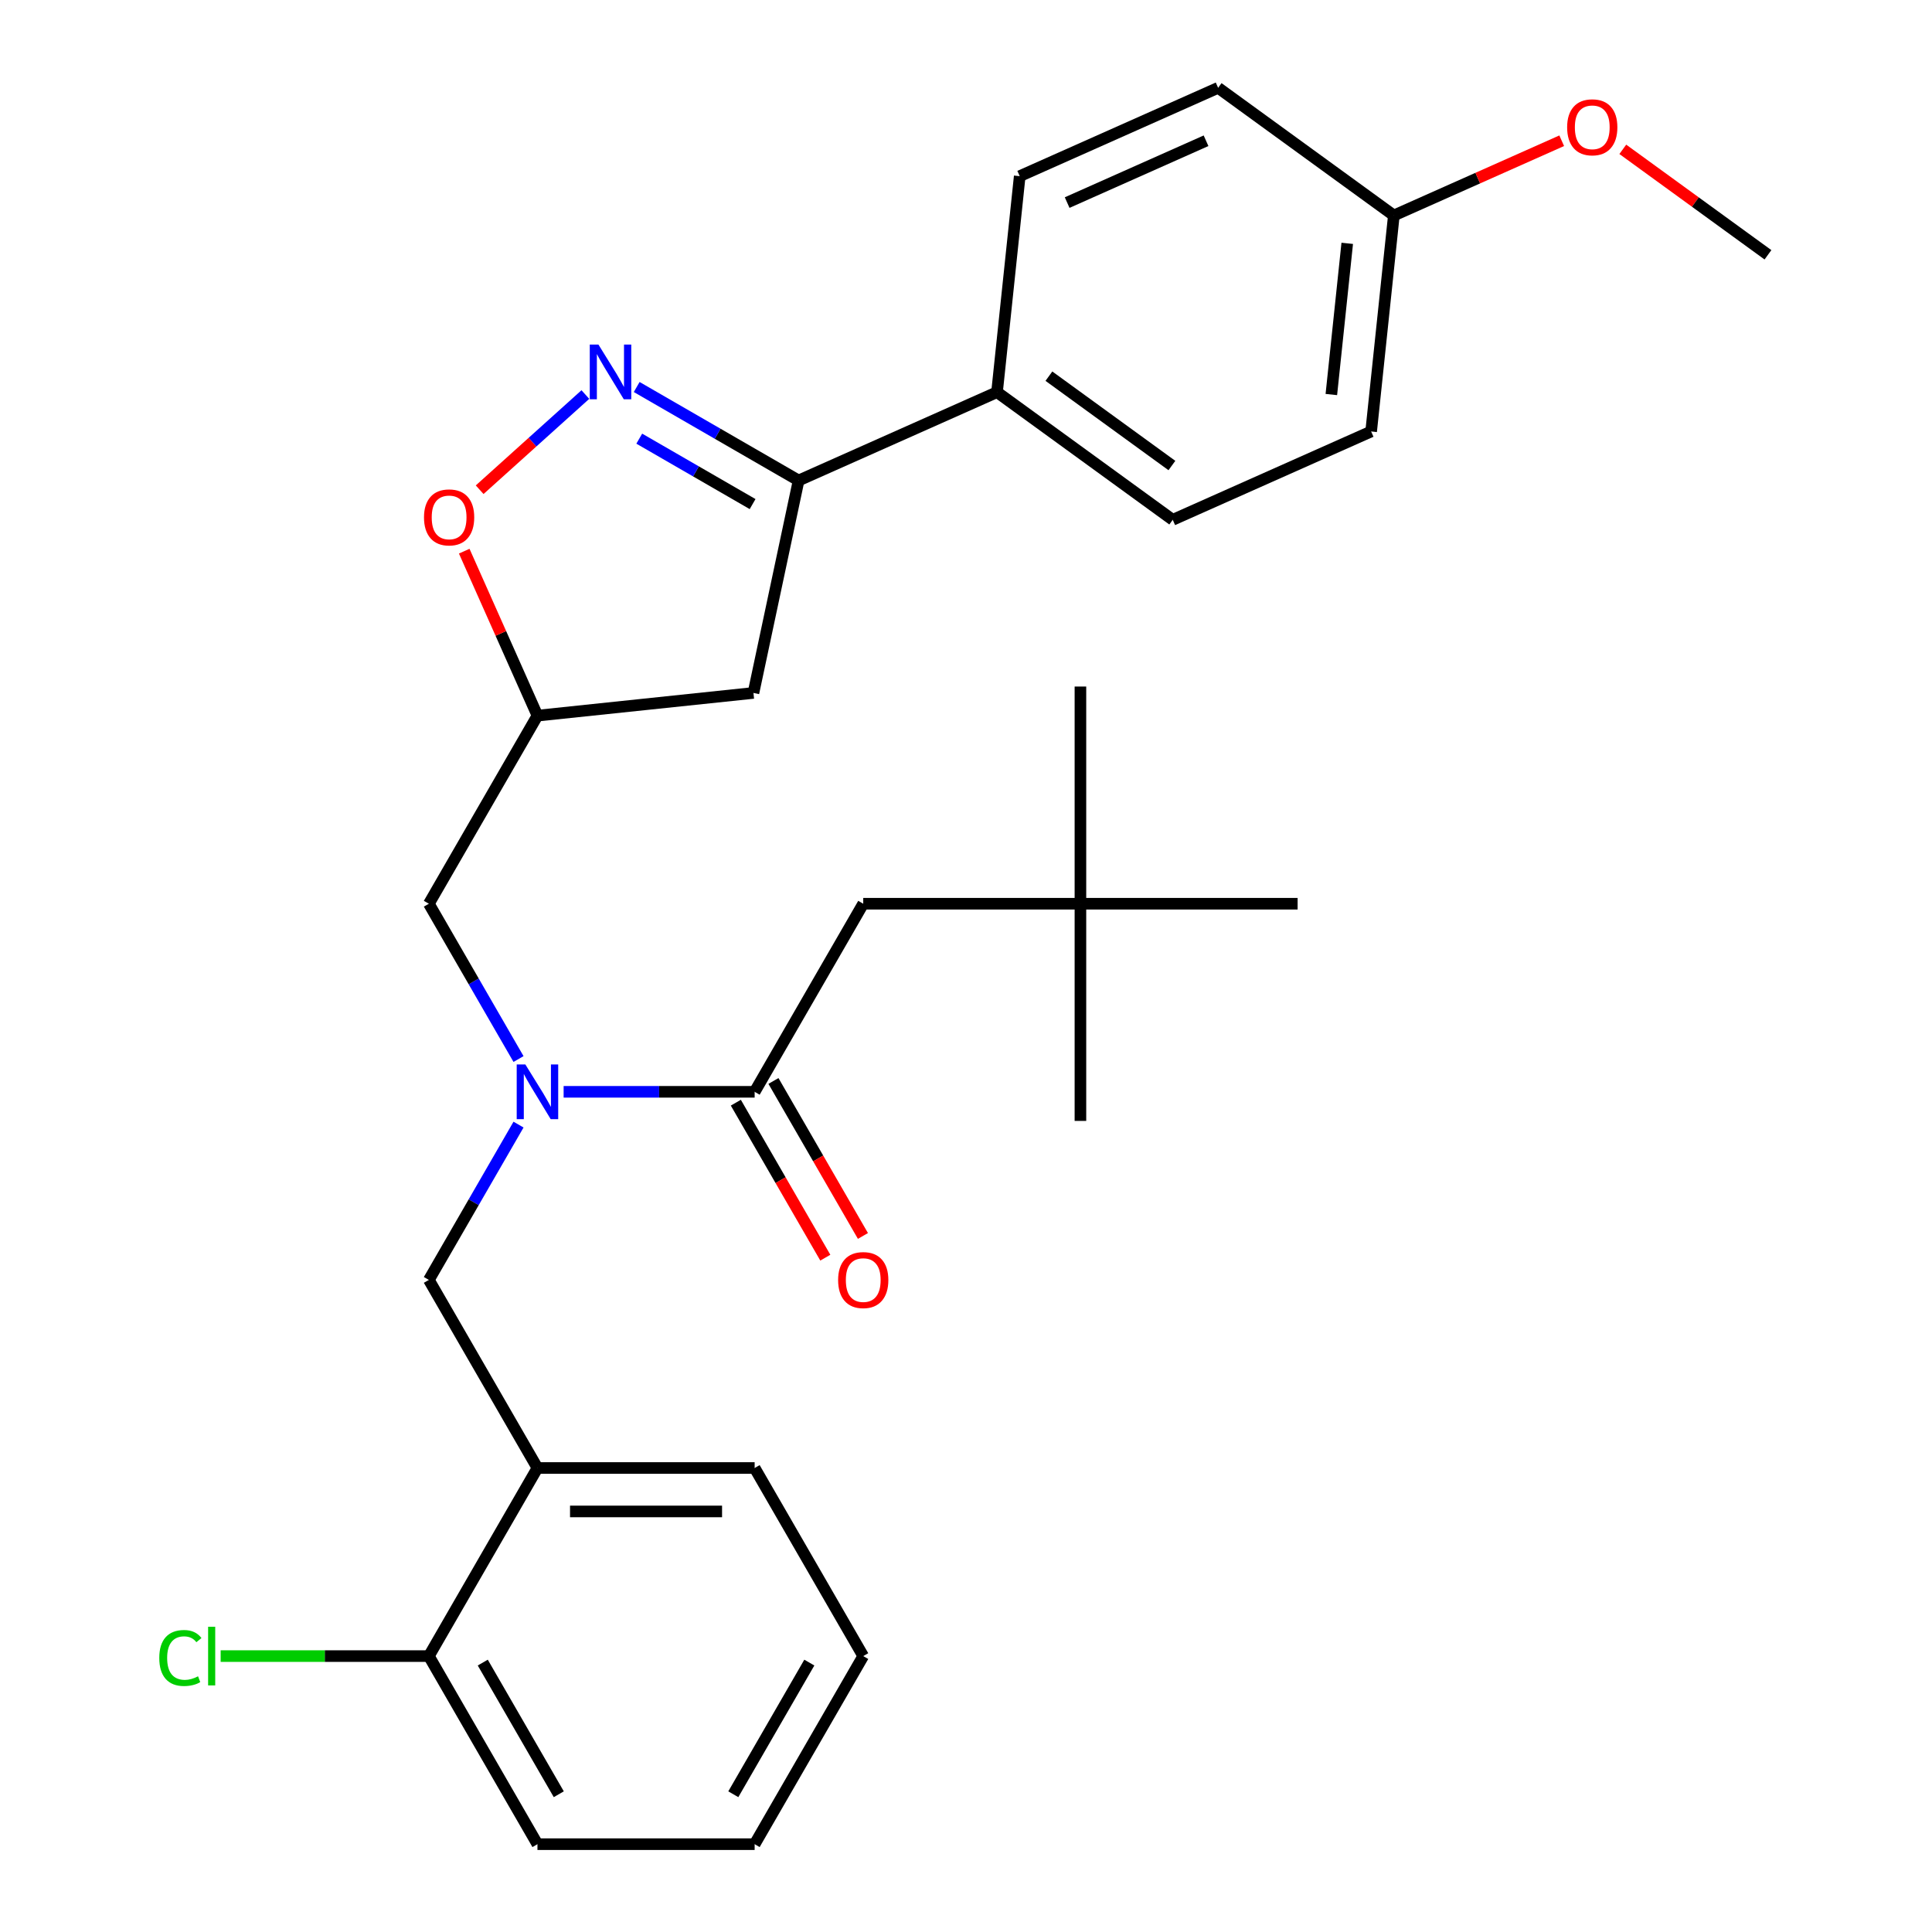 <?xml version='1.0' encoding='iso-8859-1'?>
<svg version='1.1' baseProfile='full'
              xmlns='http://www.w3.org/2000/svg'
                      xmlns:rdkit='http://www.rdkit.org/xml'
                      xmlns:xlink='http://www.w3.org/1999/xlink'
                  xml:space='preserve'
width='1000px' height='1000px' viewBox='0 0 1000 1000'>
<!-- END OF HEADER -->
<rect style='opacity:1.0;fill:#FFFFFF;stroke:none' width='1000' height='1000' x='0' y='0'> </rect>
<path class='bond-0' d='M 559.226,467.769 L 446.809,467.769' style='fill:none;fill-rule:evenodd;stroke:#000000;stroke-width:6px;stroke-linecap:butt;stroke-linejoin:miter;stroke-opacity:1' />
<path class='bond-1' d='M 559.226,467.769 L 559.226,355.352' style='fill:none;fill-rule:evenodd;stroke:#000000;stroke-width:6px;stroke-linecap:butt;stroke-linejoin:miter;stroke-opacity:1' />
<path class='bond-2' d='M 559.226,467.769 L 559.226,580.185' style='fill:none;fill-rule:evenodd;stroke:#000000;stroke-width:6px;stroke-linecap:butt;stroke-linejoin:miter;stroke-opacity:1' />
<path class='bond-3' d='M 559.226,467.769 L 671.642,467.769' style='fill:none;fill-rule:evenodd;stroke:#000000;stroke-width:6px;stroke-linecap:butt;stroke-linejoin:miter;stroke-opacity:1' />
<path class='bond-4' d='M 268.387,548.154 L 245.182,507.961' style='fill:none;fill-rule:evenodd;stroke:#0000FF;stroke-width:6px;stroke-linecap:butt;stroke-linejoin:miter;stroke-opacity:1' />
<path class='bond-4' d='M 245.182,507.961 L 221.977,467.769' style='fill:none;fill-rule:evenodd;stroke:#000000;stroke-width:6px;stroke-linecap:butt;stroke-linejoin:miter;stroke-opacity:1' />
<path class='bond-5' d='M 291.735,565.124 L 341.168,565.124' style='fill:none;fill-rule:evenodd;stroke:#0000FF;stroke-width:6px;stroke-linecap:butt;stroke-linejoin:miter;stroke-opacity:1' />
<path class='bond-5' d='M 341.168,565.124 L 390.601,565.124' style='fill:none;fill-rule:evenodd;stroke:#000000;stroke-width:6px;stroke-linecap:butt;stroke-linejoin:miter;stroke-opacity:1' />
<path class='bond-6' d='M 268.387,582.094 L 245.182,622.287' style='fill:none;fill-rule:evenodd;stroke:#0000FF;stroke-width:6px;stroke-linecap:butt;stroke-linejoin:miter;stroke-opacity:1' />
<path class='bond-6' d='M 245.182,622.287 L 221.977,662.479' style='fill:none;fill-rule:evenodd;stroke:#000000;stroke-width:6px;stroke-linecap:butt;stroke-linejoin:miter;stroke-opacity:1' />
<path class='bond-7' d='M 380.866,570.745 L 404.024,610.857' style='fill:none;fill-rule:evenodd;stroke:#000000;stroke-width:6px;stroke-linecap:butt;stroke-linejoin:miter;stroke-opacity:1' />
<path class='bond-7' d='M 404.024,610.857 L 427.183,650.97' style='fill:none;fill-rule:evenodd;stroke:#FF0000;stroke-width:6px;stroke-linecap:butt;stroke-linejoin:miter;stroke-opacity:1' />
<path class='bond-7' d='M 400.337,559.503 L 423.496,599.616' style='fill:none;fill-rule:evenodd;stroke:#000000;stroke-width:6px;stroke-linecap:butt;stroke-linejoin:miter;stroke-opacity:1' />
<path class='bond-7' d='M 423.496,599.616 L 446.655,639.728' style='fill:none;fill-rule:evenodd;stroke:#FF0000;stroke-width:6px;stroke-linecap:butt;stroke-linejoin:miter;stroke-opacity:1' />
<path class='bond-8' d='M 390.601,565.124 L 446.809,467.769' style='fill:none;fill-rule:evenodd;stroke:#000000;stroke-width:6px;stroke-linecap:butt;stroke-linejoin:miter;stroke-opacity:1' />
<path class='bond-9' d='M 413.358,248.703 L 516.055,202.979' style='fill:none;fill-rule:evenodd;stroke:#000000;stroke-width:6px;stroke-linecap:butt;stroke-linejoin:miter;stroke-opacity:1' />
<path class='bond-10' d='M 413.358,248.703 L 389.985,358.662' style='fill:none;fill-rule:evenodd;stroke:#000000;stroke-width:6px;stroke-linecap:butt;stroke-linejoin:miter;stroke-opacity:1' />
<path class='bond-11' d='M 413.358,248.703 L 371.455,224.51' style='fill:none;fill-rule:evenodd;stroke:#000000;stroke-width:6px;stroke-linecap:butt;stroke-linejoin:miter;stroke-opacity:1' />
<path class='bond-11' d='M 371.455,224.51 L 329.553,200.318' style='fill:none;fill-rule:evenodd;stroke:#0000FF;stroke-width:6px;stroke-linecap:butt;stroke-linejoin:miter;stroke-opacity:1' />
<path class='bond-11' d='M 389.546,260.916 L 360.214,243.981' style='fill:none;fill-rule:evenodd;stroke:#000000;stroke-width:6px;stroke-linecap:butt;stroke-linejoin:miter;stroke-opacity:1' />
<path class='bond-11' d='M 360.214,243.981 L 330.882,227.047' style='fill:none;fill-rule:evenodd;stroke:#0000FF;stroke-width:6px;stroke-linecap:butt;stroke-linejoin:miter;stroke-opacity:1' />
<path class='bond-12' d='M 389.985,358.662 L 278.185,370.413' style='fill:none;fill-rule:evenodd;stroke:#000000;stroke-width:6px;stroke-linecap:butt;stroke-linejoin:miter;stroke-opacity:1' />
<path class='bond-13' d='M 278.185,370.413 L 259.234,327.85' style='fill:none;fill-rule:evenodd;stroke:#000000;stroke-width:6px;stroke-linecap:butt;stroke-linejoin:miter;stroke-opacity:1' />
<path class='bond-13' d='M 259.234,327.85 L 240.284,285.286' style='fill:none;fill-rule:evenodd;stroke:#FF0000;stroke-width:6px;stroke-linecap:butt;stroke-linejoin:miter;stroke-opacity:1' />
<path class='bond-14' d='M 278.185,370.413 L 221.977,467.769' style='fill:none;fill-rule:evenodd;stroke:#000000;stroke-width:6px;stroke-linecap:butt;stroke-linejoin:miter;stroke-opacity:1' />
<path class='bond-15' d='M 248.271,253.48 L 275.628,228.848' style='fill:none;fill-rule:evenodd;stroke:#FF0000;stroke-width:6px;stroke-linecap:butt;stroke-linejoin:miter;stroke-opacity:1' />
<path class='bond-15' d='M 275.628,228.848 L 302.984,204.216' style='fill:none;fill-rule:evenodd;stroke:#0000FF;stroke-width:6px;stroke-linecap:butt;stroke-linejoin:miter;stroke-opacity:1' />
<path class='bond-16' d='M 446.809,857.19 L 390.601,954.545' style='fill:none;fill-rule:evenodd;stroke:#000000;stroke-width:6px;stroke-linecap:butt;stroke-linejoin:miter;stroke-opacity:1' />
<path class='bond-16' d='M 418.907,860.552 L 379.561,928.701' style='fill:none;fill-rule:evenodd;stroke:#000000;stroke-width:6px;stroke-linecap:butt;stroke-linejoin:miter;stroke-opacity:1' />
<path class='bond-17' d='M 446.809,857.19 L 390.601,759.835' style='fill:none;fill-rule:evenodd;stroke:#000000;stroke-width:6px;stroke-linecap:butt;stroke-linejoin:miter;stroke-opacity:1' />
<path class='bond-18' d='M 390.601,954.545 L 278.185,954.545' style='fill:none;fill-rule:evenodd;stroke:#000000;stroke-width:6px;stroke-linecap:butt;stroke-linejoin:miter;stroke-opacity:1' />
<path class='bond-19' d='M 278.185,954.545 L 221.977,857.19' style='fill:none;fill-rule:evenodd;stroke:#000000;stroke-width:6px;stroke-linecap:butt;stroke-linejoin:miter;stroke-opacity:1' />
<path class='bond-19' d='M 289.225,928.701 L 249.879,860.552' style='fill:none;fill-rule:evenodd;stroke:#000000;stroke-width:6px;stroke-linecap:butt;stroke-linejoin:miter;stroke-opacity:1' />
<path class='bond-20' d='M 516.055,202.979 L 607.002,269.056' style='fill:none;fill-rule:evenodd;stroke:#000000;stroke-width:6px;stroke-linecap:butt;stroke-linejoin:miter;stroke-opacity:1' />
<path class='bond-20' d='M 542.913,194.701 L 606.575,240.955' style='fill:none;fill-rule:evenodd;stroke:#000000;stroke-width:6px;stroke-linecap:butt;stroke-linejoin:miter;stroke-opacity:1' />
<path class='bond-21' d='M 516.055,202.979 L 527.806,91.178' style='fill:none;fill-rule:evenodd;stroke:#000000;stroke-width:6px;stroke-linecap:butt;stroke-linejoin:miter;stroke-opacity:1' />
<path class='bond-22' d='M 721.45,111.531 L 709.699,223.332' style='fill:none;fill-rule:evenodd;stroke:#000000;stroke-width:6px;stroke-linecap:butt;stroke-linejoin:miter;stroke-opacity:1' />
<path class='bond-22' d='M 697.327,125.951 L 689.102,204.211' style='fill:none;fill-rule:evenodd;stroke:#000000;stroke-width:6px;stroke-linecap:butt;stroke-linejoin:miter;stroke-opacity:1' />
<path class='bond-23' d='M 721.45,111.531 L 764.894,92.189' style='fill:none;fill-rule:evenodd;stroke:#000000;stroke-width:6px;stroke-linecap:butt;stroke-linejoin:miter;stroke-opacity:1' />
<path class='bond-23' d='M 764.894,92.189 L 808.337,72.847' style='fill:none;fill-rule:evenodd;stroke:#FF0000;stroke-width:6px;stroke-linecap:butt;stroke-linejoin:miter;stroke-opacity:1' />
<path class='bond-24' d='M 721.45,111.531 L 630.503,45.455' style='fill:none;fill-rule:evenodd;stroke:#000000;stroke-width:6px;stroke-linecap:butt;stroke-linejoin:miter;stroke-opacity:1' />
<path class='bond-25' d='M 607.002,269.056 L 709.699,223.332' style='fill:none;fill-rule:evenodd;stroke:#000000;stroke-width:6px;stroke-linecap:butt;stroke-linejoin:miter;stroke-opacity:1' />
<path class='bond-26' d='M 527.806,91.178 L 630.503,45.455' style='fill:none;fill-rule:evenodd;stroke:#000000;stroke-width:6px;stroke-linecap:butt;stroke-linejoin:miter;stroke-opacity:1' />
<path class='bond-26' d='M 552.355,104.859 L 624.244,72.853' style='fill:none;fill-rule:evenodd;stroke:#000000;stroke-width:6px;stroke-linecap:butt;stroke-linejoin:miter;stroke-opacity:1' />
<path class='bond-27' d='M 839.958,77.294 L 877.526,104.589' style='fill:none;fill-rule:evenodd;stroke:#FF0000;stroke-width:6px;stroke-linecap:butt;stroke-linejoin:miter;stroke-opacity:1' />
<path class='bond-27' d='M 877.526,104.589 L 915.094,131.884' style='fill:none;fill-rule:evenodd;stroke:#000000;stroke-width:6px;stroke-linecap:butt;stroke-linejoin:miter;stroke-opacity:1' />
<path class='bond-28' d='M 221.977,857.19 L 278.185,759.835' style='fill:none;fill-rule:evenodd;stroke:#000000;stroke-width:6px;stroke-linecap:butt;stroke-linejoin:miter;stroke-opacity:1' />
<path class='bond-29' d='M 221.977,857.19 L 168.094,857.19' style='fill:none;fill-rule:evenodd;stroke:#000000;stroke-width:6px;stroke-linecap:butt;stroke-linejoin:miter;stroke-opacity:1' />
<path class='bond-29' d='M 168.094,857.19 L 114.211,857.19' style='fill:none;fill-rule:evenodd;stroke:#00CC00;stroke-width:6px;stroke-linecap:butt;stroke-linejoin:miter;stroke-opacity:1' />
<path class='bond-30' d='M 278.185,759.835 L 390.601,759.835' style='fill:none;fill-rule:evenodd;stroke:#000000;stroke-width:6px;stroke-linecap:butt;stroke-linejoin:miter;stroke-opacity:1' />
<path class='bond-30' d='M 295.047,782.318 L 373.739,782.318' style='fill:none;fill-rule:evenodd;stroke:#000000;stroke-width:6px;stroke-linecap:butt;stroke-linejoin:miter;stroke-opacity:1' />
<path class='bond-31' d='M 278.185,759.835 L 221.977,662.479' style='fill:none;fill-rule:evenodd;stroke:#000000;stroke-width:6px;stroke-linecap:butt;stroke-linejoin:miter;stroke-opacity:1' />
<path  class='atom-1' d='M 271.925 550.964
L 281.205 565.964
Q 282.125 567.444, 283.605 570.124
Q 285.085 572.804, 285.165 572.964
L 285.165 550.964
L 288.925 550.964
L 288.925 579.284
L 285.045 579.284
L 275.085 562.884
Q 273.925 560.964, 272.685 558.764
Q 271.485 556.564, 271.125 555.884
L 271.125 579.284
L 267.445 579.284
L 267.445 550.964
L 271.925 550.964
' fill='#0000FF'/>
<path  class='atom-3' d='M 433.809 662.559
Q 433.809 655.759, 437.169 651.959
Q 440.529 648.159, 446.809 648.159
Q 453.089 648.159, 456.449 651.959
Q 459.809 655.759, 459.809 662.559
Q 459.809 669.439, 456.409 673.359
Q 453.009 677.239, 446.809 677.239
Q 440.569 677.239, 437.169 673.359
Q 433.809 669.479, 433.809 662.559
M 446.809 674.039
Q 451.129 674.039, 453.449 671.159
Q 455.809 668.239, 455.809 662.559
Q 455.809 656.999, 453.449 654.199
Q 451.129 651.359, 446.809 651.359
Q 442.489 651.359, 440.129 654.159
Q 437.809 656.959, 437.809 662.559
Q 437.809 668.279, 440.129 671.159
Q 442.489 674.039, 446.809 674.039
' fill='#FF0000'/>
<path  class='atom-9' d='M 219.461 267.796
Q 219.461 260.996, 222.821 257.196
Q 226.181 253.396, 232.461 253.396
Q 238.741 253.396, 242.101 257.196
Q 245.461 260.996, 245.461 267.796
Q 245.461 274.676, 242.061 278.596
Q 238.661 282.476, 232.461 282.476
Q 226.221 282.476, 222.821 278.596
Q 219.461 274.716, 219.461 267.796
M 232.461 279.276
Q 236.781 279.276, 239.101 276.396
Q 241.461 273.476, 241.461 267.796
Q 241.461 262.236, 239.101 259.436
Q 236.781 256.596, 232.461 256.596
Q 228.141 256.596, 225.781 259.396
Q 223.461 262.196, 223.461 267.796
Q 223.461 273.516, 225.781 276.396
Q 228.141 279.276, 232.461 279.276
' fill='#FF0000'/>
<path  class='atom-10' d='M 309.743 178.335
L 319.023 193.335
Q 319.943 194.815, 321.423 197.495
Q 322.903 200.175, 322.983 200.335
L 322.983 178.335
L 326.743 178.335
L 326.743 206.655
L 322.863 206.655
L 312.903 190.255
Q 311.743 188.335, 310.503 186.135
Q 309.303 183.935, 308.943 183.255
L 308.943 206.655
L 305.263 206.655
L 305.263 178.335
L 309.743 178.335
' fill='#0000FF'/>
<path  class='atom-21' d='M 811.148 65.887
Q 811.148 59.087, 814.508 55.287
Q 817.868 51.487, 824.148 51.487
Q 830.428 51.487, 833.788 55.287
Q 837.148 59.087, 837.148 65.887
Q 837.148 72.767, 833.748 76.687
Q 830.348 80.567, 824.148 80.567
Q 817.908 80.567, 814.508 76.687
Q 811.148 72.807, 811.148 65.887
M 824.148 77.367
Q 828.468 77.367, 830.788 74.487
Q 833.148 71.567, 833.148 65.887
Q 833.148 60.327, 830.788 57.527
Q 828.468 54.687, 824.148 54.687
Q 819.828 54.687, 817.468 57.487
Q 815.148 60.287, 815.148 65.887
Q 815.148 71.607, 817.468 74.487
Q 819.828 77.367, 824.148 77.367
' fill='#FF0000'/>
<path  class='atom-27' d='M 82.44 858.17
Q 82.44 851.13, 85.72 847.45
Q 89.04 843.73, 95.32 843.73
Q 101.16 843.73, 104.28 847.85
L 101.64 850.01
Q 99.36 847.01, 95.32 847.01
Q 91.04 847.01, 88.76 849.89
Q 86.52 852.73, 86.52 858.17
Q 86.52 863.77, 88.84 866.65
Q 91.2 869.53, 95.76 869.53
Q 98.88 869.53, 102.52 867.65
L 103.64 870.65
Q 102.16 871.61, 99.92 872.17
Q 97.68 872.73, 95.2 872.73
Q 89.04 872.73, 85.72 868.97
Q 82.44 865.21, 82.44 858.17
' fill='#00CC00'/>
<path  class='atom-27' d='M 107.72 842.01
L 111.4 842.01
L 111.4 872.37
L 107.72 872.37
L 107.72 842.01
' fill='#00CC00'/>
</svg>
